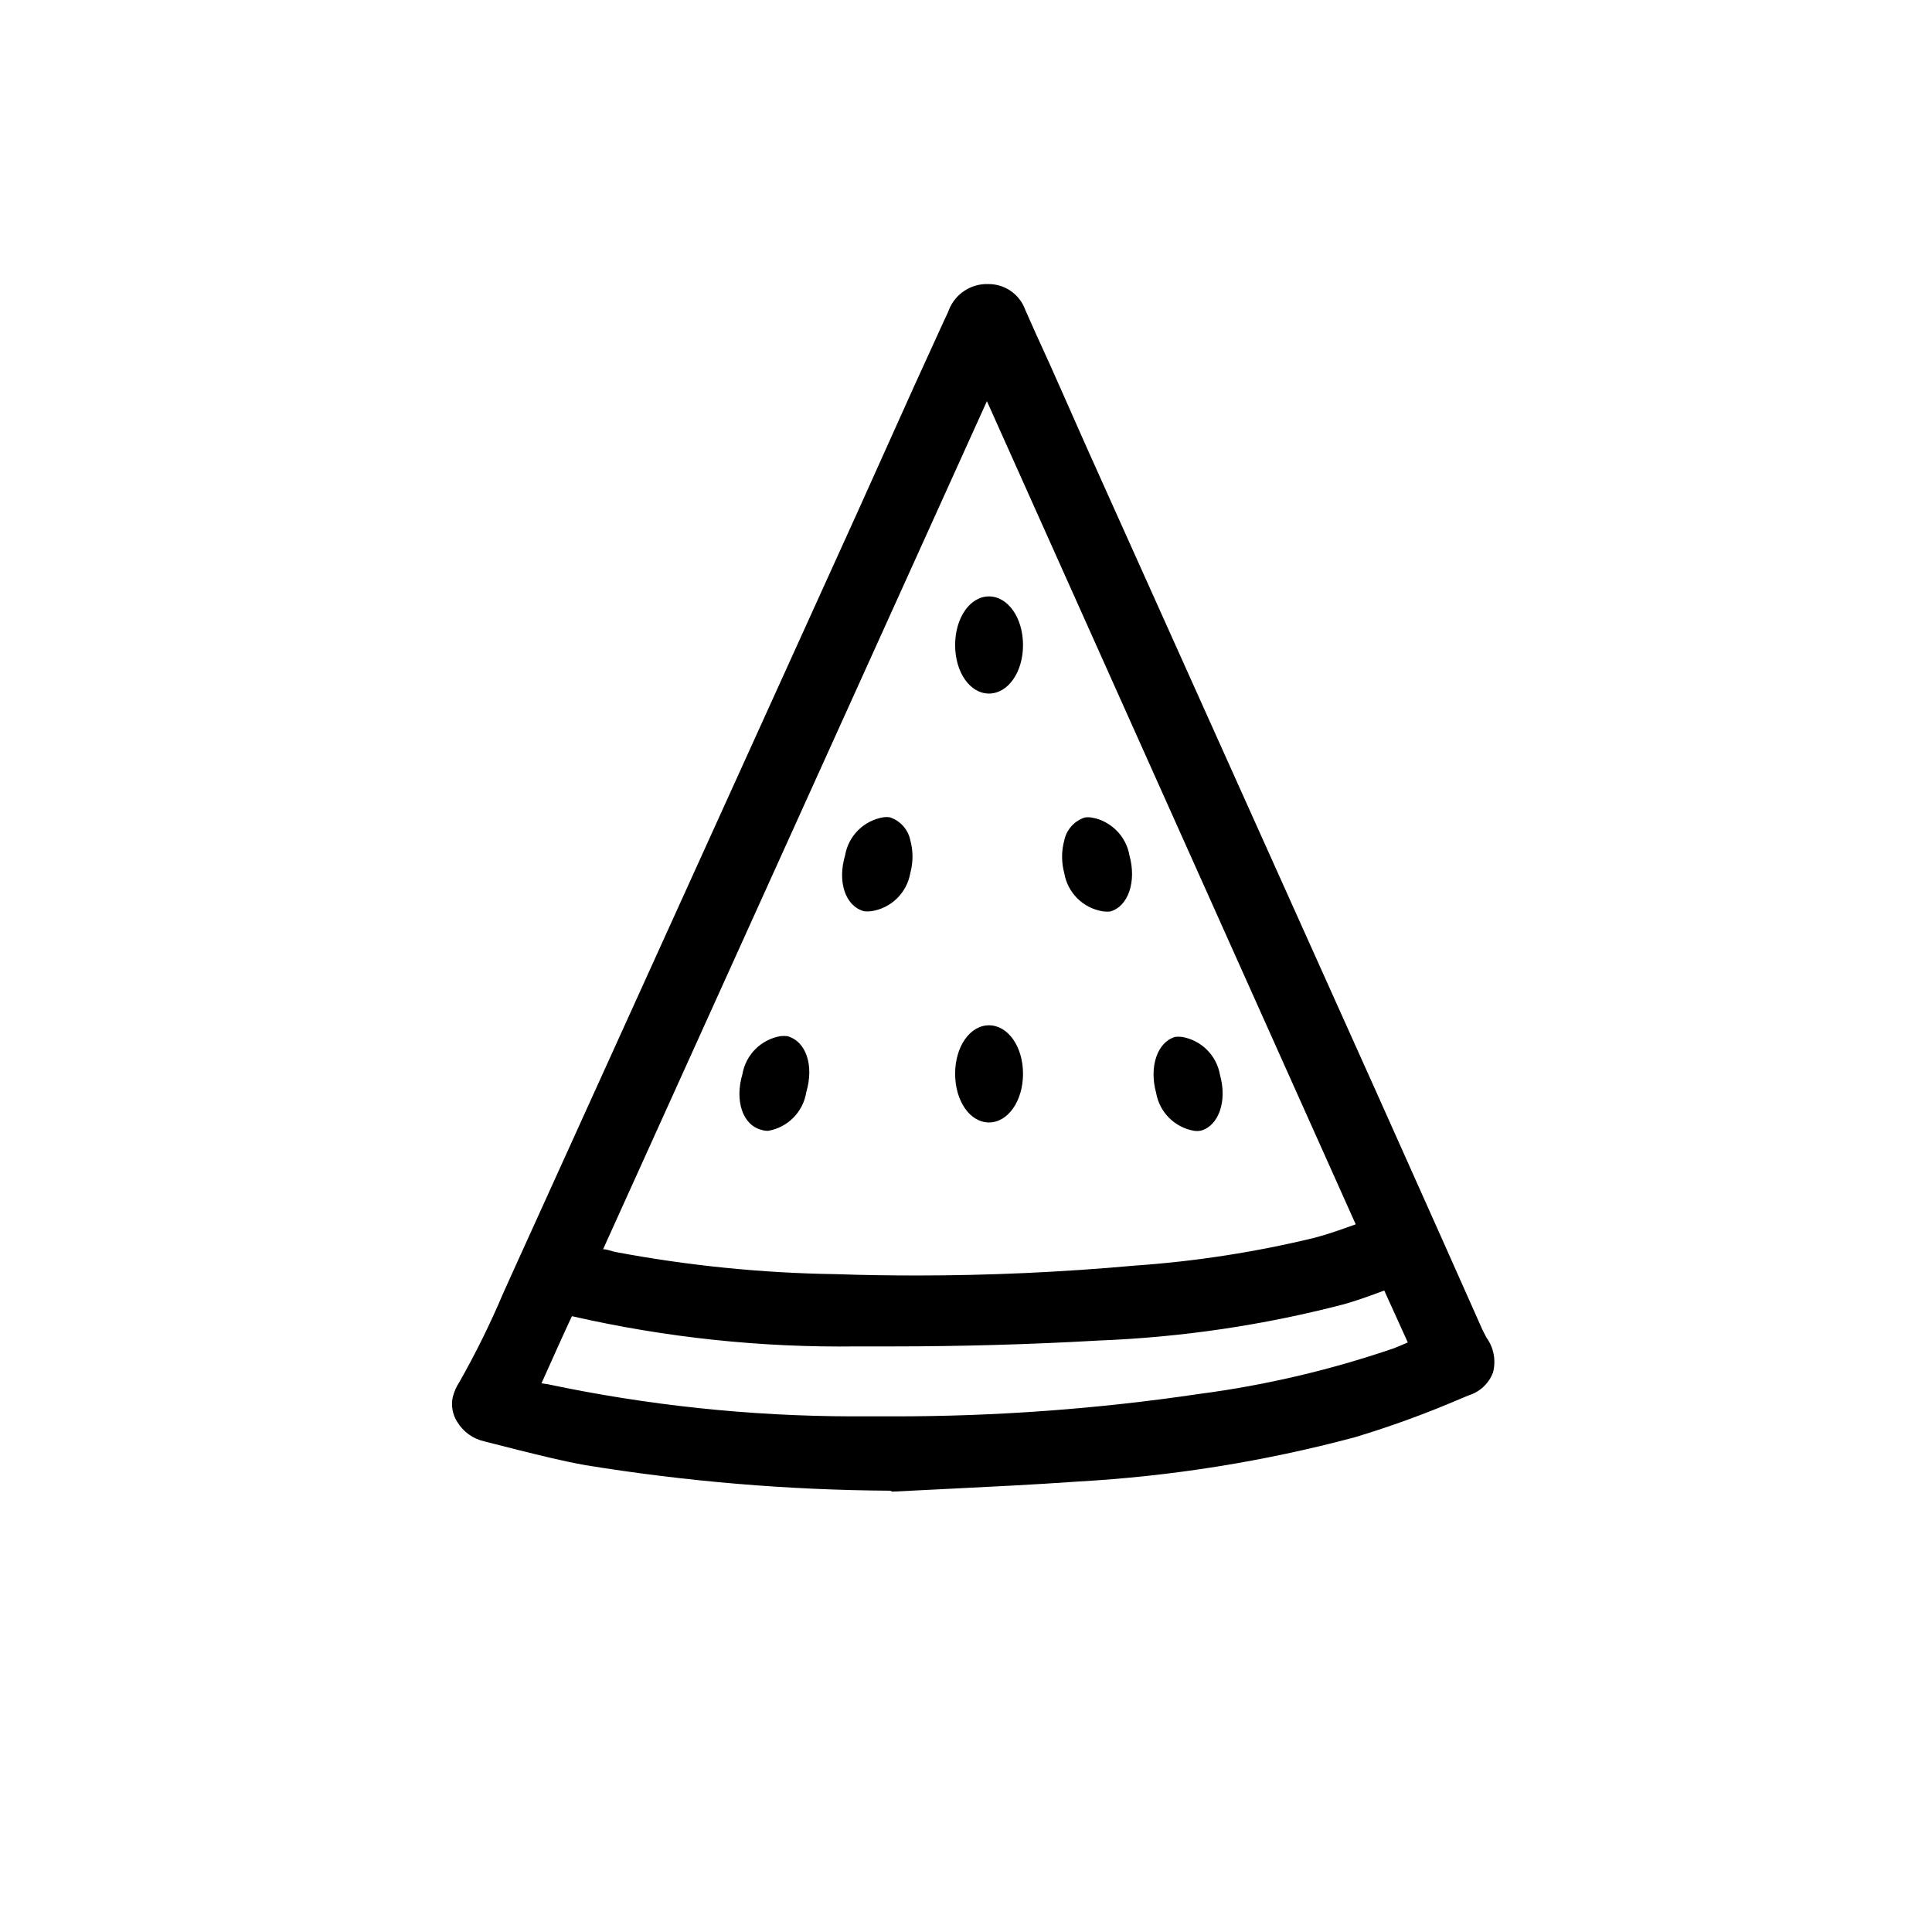 <?xml version="1.0" encoding="UTF-8"?>
<!-- Uploaded to: ICON Repo, www.iconrepo.com, Generator: ICON Repo Mixer Tools -->
<svg fill="#000000" width="800px" height="800px" version="1.1" viewBox="144 144 512 512" xmlns="http://www.w3.org/2000/svg">
 <g>
  <path d="m379.85 539.05c-27.004-0.168-53.957-2.426-80.609-6.75-5.996-1.059-11.941-2.57-17.684-3.981l-9.324-2.371c-2.91-0.68-5.43-2.492-7-5.035-1.285-1.945-1.738-4.32-1.262-6.602 0.367-1.469 0.98-2.867 1.816-4.129 4.269-7.535 8.105-15.305 11.484-23.277l2.519-5.594 91.289-201.22 15.113-33.605 8.113-17.785 0.555-1.16c0.23-0.457 0.43-0.926 0.605-1.41 1.684-4.273 5.887-7.019 10.48-6.852 4.379-0.02 8.297 2.727 9.773 6.852l2.82 6.348c5.039 10.883 9.723 21.816 14.609 32.695l75.57 168.17 17.078 38.188 11.035 24.789c0.352 0.707 0.707 1.461 1.109 2.168 1.938 2.676 2.566 6.082 1.715 9.27-1.117 2.914-3.516 5.144-6.5 6.047l-2.418 1.008c-9.039 3.879-18.293 7.242-27.711 10.078-24.02 6.418-48.633 10.352-73.457 11.738-11.387 0.805-22.824 1.359-33.957 1.914l-15.113 0.754zm-90.688-28.215c26.508 5.598 53.52 8.453 80.609 8.516h10.781c27.199 0.031 54.359-1.957 81.266-5.945 17.539-2.301 34.805-6.352 51.539-12.09 1.211-0.453 2.469-1.008 3.727-1.562l-6.246-13.754-1.211 0.453c-3.273 1.211-6.246 2.266-9.422 3.176l0.004-0.004c-21.238 5.543-43.012 8.77-64.941 9.625-18.539 1.059-36.98 1.562-54.863 1.562h-9.273c-25.418 0.344-50.789-2.344-75.57-8.012-2.57 5.492-5.039 11.082-7.609 16.777l-0.453 1.008zm14.66-35.77c1.16 0 2.266 0.555 3.426 0.754 19.246 3.609 38.766 5.566 58.344 5.848 7.106 0.25 14.309 0.352 21.461 0.352 18.844 0 38.238-0.855 57.688-2.621 16.098-1.113 32.078-3.59 47.758-7.406 3.223-0.855 6.398-1.965 9.773-3.176l1.008-0.352-97.738-218.15z"/>
  <path d="m380.1 538.34c-27.004-0.18-53.953-2.438-80.609-6.75-5.996-1.059-11.941-2.57-17.684-3.981h-0.453l-8.918-2.215c-2.691-0.629-5.039-2.273-6.551-4.586-1.184-1.852-1.566-4.109-1.055-6.246 0.355-1.402 0.953-2.731 1.762-3.93 4.281-7.547 8.117-15.336 11.488-23.328l2.519-5.644 91.191-201.22c5.106-11.184 10.145-22.371 15.113-33.555l8.715-19.195 0.555-1.211-0.004 0.008c1.566-4 5.488-6.566 9.777-6.398 4.082-0.062 7.758 2.465 9.168 6.297l2.769 6.297 14.609 32.746 75.57 168.17 17.027 38.09 10.938 24.836c0.336 0.781 0.723 1.539 1.16 2.269 1.797 2.504 2.387 5.68 1.609 8.664-1.035 2.711-3.266 4.793-6.043 5.644l-2.418 0.957c-9.023 3.875-18.258 7.238-27.66 10.074-23.973 6.394-48.535 10.328-73.305 11.738-11.387 0.754-22.824 1.359-33.906 1.914l-15.113 0.754zm25.844-317.1h0.004c-3.793-0.238-7.293 2.035-8.617 5.594l-1.211 2.617-8.062 17.836c-5.039 11.184-10.078 22.418-15.113 33.605l-93.855 206.81c-3.406 8.043-7.277 15.883-11.59 23.477-0.719 1.105-1.262 2.309-1.613 3.578-0.355 1.742-0.012 3.551 0.957 5.039 1.293 2.051 3.336 3.516 5.695 4.082l8.969 2.168h0.352c5.844 1.461 11.789 2.922 17.684 3.981v-0.004c26.656 4.32 53.605 6.578 80.609 6.75l15.113-0.754c11.082-0.555 22.57-1.16 33.906-1.914 24.684-1.414 49.16-5.332 73.055-11.688 9.375-2.82 18.574-6.188 27.559-10.078l2.418-0.957c2.449-0.785 4.41-2.637 5.34-5.039 0.438-2.41-0.105-4.894-1.512-6.902-0.453-0.805-0.855-1.664-1.211-2.367l-11.082-24.887c-5.644-12.695-11.32-25.391-17.027-38.09l-75.57-168.17c-5.039-10.883-9.773-21.816-14.609-32.695l-2.82-6.348h-0.004c-1.133-3.336-4.238-5.594-7.758-5.644zm-25.191 300.22h-10.781l0.004 0.004c-27.312-0.059-54.543-2.93-81.266-8.566l-2.973-0.805h-0.707l1.359-3.074c2.621-5.793 5.289-11.84 8.012-17.633h0.758c24.77 5.742 50.145 8.48 75.57 8.16h9.168c17.836 0 36.273-0.555 54.715-1.562 21.914-0.84 43.668-4.051 64.891-9.57 3.074-0.855 5.996-1.965 9.117-3.074l3.023-1.109 8.316 16.527-0.957 0.402c-1.664 0.707-3.176 1.359-5.039 1.965-16.859 5.805-34.262 9.887-51.945 12.191-26.898 4.043-54.059 6.098-81.262 6.148zm-94.008-10.629 2.215 0.555c26.57 5.672 53.648 8.59 80.812 8.715 30.824 0.598 61.645-1.359 92.148-5.844 17.578-2.324 34.879-6.41 51.641-12.191 1.512-0.504 2.973-1.16 4.484-1.812l-6.852-15.113-1.812 0.656c-3.273 1.211-6.246 2.316-9.371 3.176l-0.004-0.004c-21.176 5.496-42.879 8.703-64.738 9.57-18.488 1.008-36.93 1.562-54.816 1.562h-9.32c-25.426 0.312-50.797-2.43-75.57-8.16-2.672 5.742-5.039 11.637-7.859 17.332zm100.26-26.953c-7.152 0-14.41 0-21.512-0.402-19.691-0.234-39.328-2.137-58.695-5.695l-5.039-1.211h-0.707l0.301-0.656 104.19-230.44 0.605 1.258 99.652 222.89-3.023 1.059c-3.426 1.211-6.648 2.367-10.078 3.223h0.004c-15.777 3.852-31.859 6.348-48.062 7.457-19.449 1.766-38.742 2.672-57.637 2.672zm-84.238-8.312c1.613 0.402 2.922 0.754 4.281 1.008h0.004c19.289 3.637 38.859 5.59 58.492 5.844 7.106 0.25 14.309 0.402 21.461 0.402 18.895 0 38.289-0.906 57.738-2.672v0.004c16.152-1.09 32.184-3.57 47.91-7.406 3.223-0.855 6.398-2.016 10.078-3.176l1.715-0.656-98.902-220.36z"/>
  <path d="m406.09 327.15c-4.684 0-8.312-5.34-8.312-12.191 0-6.852 3.629-12.242 8.312-12.242s8.363 5.34 8.363 12.242c0 6.902-3.676 12.191-8.363 12.191z"/>
  <path d="m406.09 327.8c-5.039 0-8.969-5.644-8.969-12.848s3.93-12.898 8.969-12.898c5.039 0.004 9.02 5.695 9.02 12.902 0 7.203-3.981 12.844-9.02 12.844zm0-24.484c-4.332 0-7.707 5.039-7.707 11.637 0 6.602 3.375 11.586 7.707 11.586s7.707-5.039 7.707-11.586c0.004-6.547-3.375-11.637-7.707-11.637z"/>
  <path d="m436.12 384.88c-4.133 0-8.113-4.031-9.672-9.773-0.777-2.75-0.777-5.66 0-8.414 0.555-2.629 2.477-4.766 5.039-5.59 0.539-0.16 1.098-0.242 1.66-0.254 4.082 0 8.062 4.031 9.672 9.773 1.812 6.602 0 12.797-4.785 14.055v0.004c-0.629 0.141-1.27 0.207-1.914 0.199z"/>
  <path d="m436.12 385.49c-5.152-0.883-9.191-4.922-10.074-10.074-0.777-2.856-0.777-5.863 0-8.719 0.59-2.832 2.644-5.133 5.391-6.043 0.598-0.098 1.211-0.098 1.812 0 5.152 0.883 9.191 4.922 10.074 10.074 1.914 6.953-0.352 13.453-5.039 14.812h0.004c-0.723 0.09-1.453 0.074-2.168-0.051zm-3.273-23.98c-0.484-0.078-0.977-0.078-1.461 0-2.289 0.77-4.008 2.68-4.535 5.039-0.727 2.652-0.727 5.453 0 8.109 1.512 5.441 5.039 9.27 9.07 9.27 0.484 0.07 0.977 0.07 1.461 0 4.18-1.16 6.047-6.953 4.332-13.199-1.715-6.246-5.039-9.219-8.867-9.219z"/>
  <path d="m374.81 384.88c-0.535 0.055-1.078 0.055-1.613 0-4.535-1.258-6.602-7.457-4.785-14.055 1.613-5.742 5.594-9.773 9.672-9.773 0.547 0.004 1.09 0.09 1.613 0.25 2.566 0.82 4.492 2.957 5.039 5.594 0.75 2.754 0.75 5.66 0 8.414-2.016 5.543-5.996 9.57-9.926 9.57z"/>
  <path d="m374.81 385.49c-0.602 0.074-1.211 0.074-1.812 0-5.039-1.359-7.106-7.859-5.039-14.812 0.883-5.152 4.922-9.191 10.074-10.074 0.602-0.098 1.215-0.098 1.816 0 2.746 0.91 4.801 3.211 5.391 6.043 0.777 2.856 0.777 5.863 0 8.719-0.91 5.281-5.125 9.371-10.43 10.125zm3.273-23.98c-3.828 0-7.559 3.828-9.07 9.32s0 12.043 4.332 13.199h0.004c0.484 0.078 0.977 0.078 1.461 0 3.828 0 7.559-3.828 9.07-9.27h-0.004c0.727-2.656 0.727-5.457 0-8.113-0.543-2.348-2.254-4.25-4.531-5.035-0.465-0.105-0.941-0.141-1.41-0.102z"/>
  <path d="m460.46 443.07c-4.082 0-8.062-4.031-9.672-9.773-1.812-6.602 0.25-12.797 5.039-14.008h-0.004c0.535-0.074 1.078-0.074 1.613 0 4.133 0 8.113 4.031 9.672 9.773 1.863 6.602-0.25 12.746-4.734 14.008-0.637 0.098-1.281 0.098-1.914 0z"/>
  <path d="m460.46 443.68c-5.156-0.887-9.191-4.922-10.078-10.078-1.914-6.953 0.352-13.453 5.039-14.812 0.602-0.074 1.211-0.074 1.812 0 5.156 0.887 9.191 4.922 10.078 10.078 1.965 6.953-0.352 13.453-5.039 14.762-0.598 0.113-1.211 0.133-1.812 0.051zm-3.273-23.98h-0.004c-0.484-0.074-0.977-0.074-1.461 0-4.18 1.16-6.047 6.953-4.332 13.199 1.512 5.492 5.039 9.32 9.07 9.32 0.484 0.078 0.977 0.078 1.461 0 4.18-1.16 6.098-6.953 4.332-13.25-1.512-5.441-5.238-9.27-9.07-9.27z"/>
  <path d="m347.6 443.07c-0.535 0.078-1.078 0.078-1.613 0-4.535-1.258-6.648-7.406-5.039-14.008 1.613-5.742 5.594-9.773 9.672-9.773h0.004c0.535-0.074 1.078-0.074 1.613 0 4.535 1.211 6.602 7.406 5.039 14.008-1.613 5.742-5.594 9.773-9.672 9.773z"/>
  <path d="m347.6 443.68c-0.613 0.016-1.227-0.07-1.812-0.254-5.039-1.309-7.106-7.809-5.039-14.762 0.887-5.152 4.922-9.191 10.078-10.074 0.602-0.074 1.211-0.074 1.812 0 5.039 1.359 7.106 7.859 5.039 14.812-0.809 5.231-4.863 9.367-10.078 10.277zm3.273-23.98c-3.828 0-7.559 3.828-9.07 9.27-1.762 6.297 0 12.09 4.332 13.25h0.004c0.484 0.078 0.977 0.078 1.461 0 3.828 0 7.559-3.828 9.07-9.32 1.762-6.246 0-12.043-4.332-13.199-0.484-0.078-0.98-0.078-1.461 0z"/>
  <path d="m406.09 440.81c-4.684 0-8.312-5.391-8.312-12.242 0-6.852 3.629-12.191 8.312-12.191s8.363 5.34 8.363 12.191c0 6.852-3.676 12.242-8.363 12.242z"/>
  <path d="m406.09 441.46c-5.039 0-8.969-5.691-8.969-12.898 0-7.203 3.93-12.848 8.969-12.848 5.039 0.004 9.02 5.644 9.02 12.852 0 7.203-3.981 12.895-9.02 12.895zm0-24.484c-4.332 0-7.707 5.039-7.707 11.586 0 6.551 3.375 11.742 7.707 11.742s7.707-5.039 7.707-11.637c0.004-6.602-3.375-11.691-7.707-11.691z"/>
 </g>
</svg>